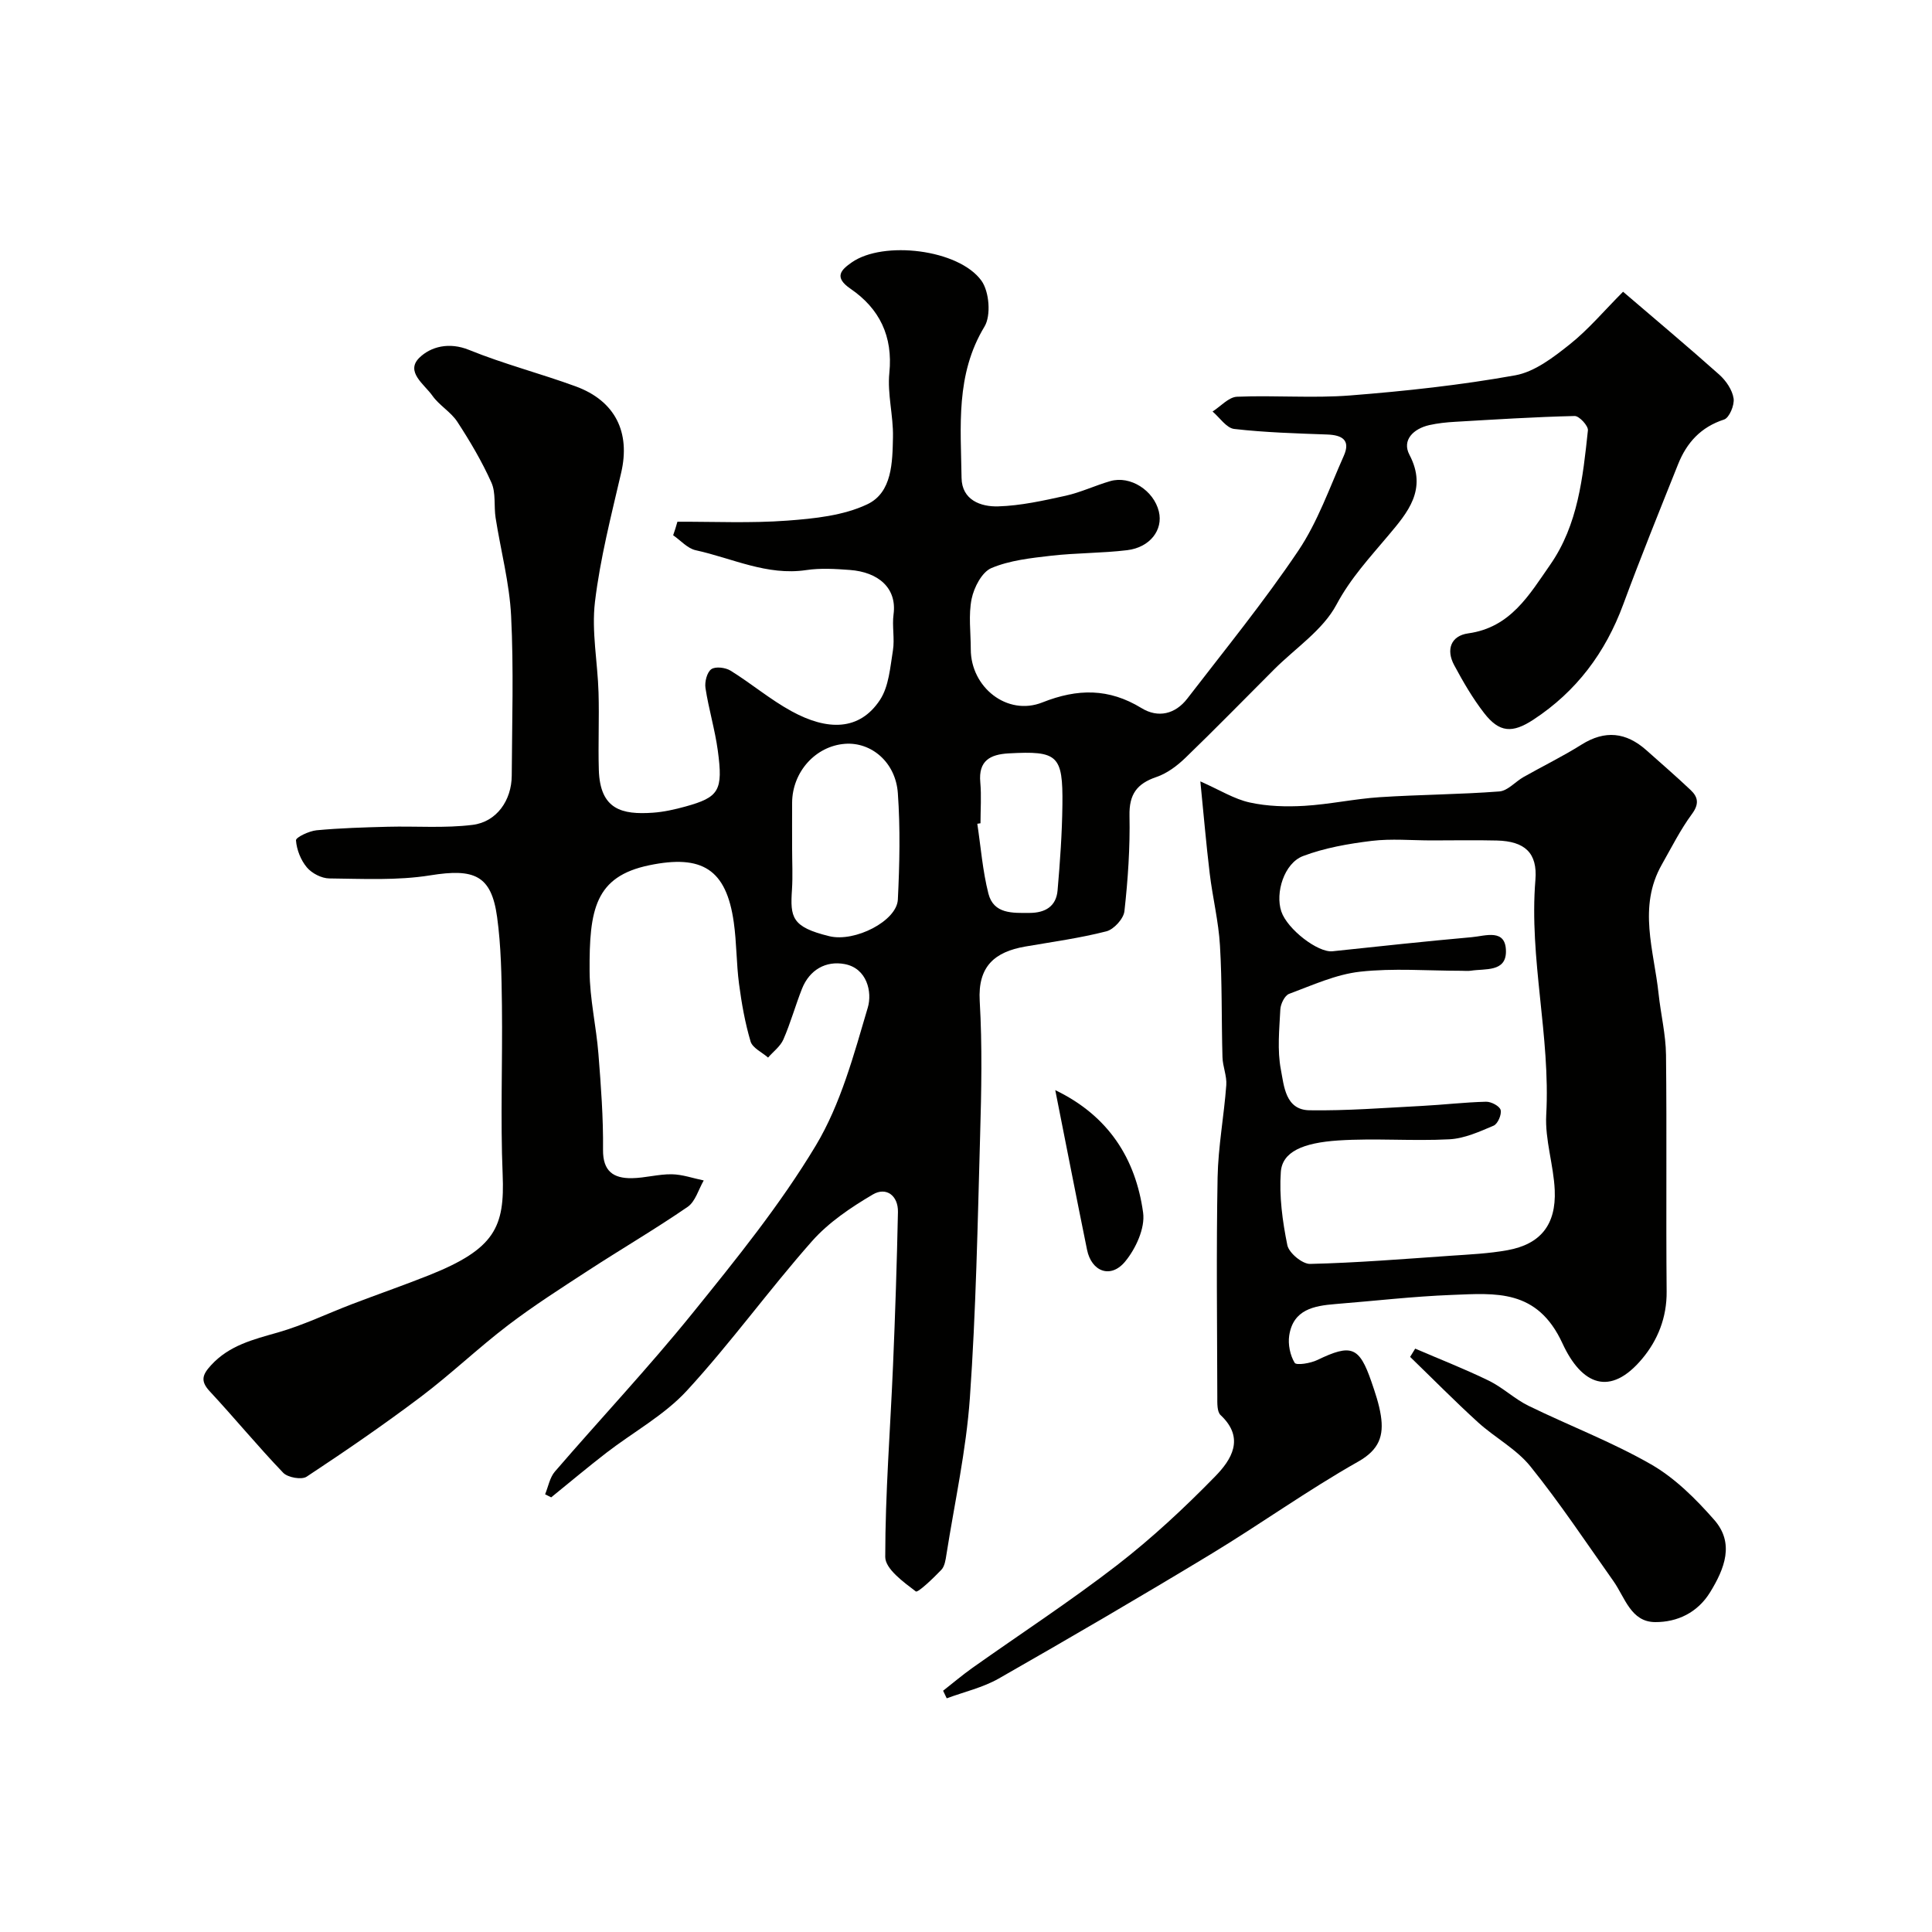 <svg enable-background="new 0 0 400 400" viewBox="0 0 400 400" xmlns="http://www.w3.org/2000/svg"><g fill="#010100"><path d="m140.25 108.02c7.58-.03 15.19.33 22.73-.23 5.62-.42 11.62-1.03 16.58-3.38 5.17-2.45 5.21-8.71 5.32-13.93.09-4.42-1.19-8.92-.75-13.27.77-7.62-2.06-13.33-8.03-17.42-3.56-2.43-1.93-3.94.24-5.46 6.51-4.57 22.15-2.74 26.86 3.79 1.62 2.26 2.02 7.21.62 9.51-6.01 9.93-4.89 20.67-4.74 31.32.07 4.59 3.99 6 7.59 5.89 4.67-.14 9.35-1.19 13.95-2.2 3.15-.7 6.13-2.13 9.25-3.03 4.14-1.2 9 1.92 10.06 6.3.92 3.78-1.82 7.43-6.57 8-5.22.63-10.53.55-15.76 1.15-4.18.48-8.54.95-12.34 2.55-1.96.83-3.6 3.99-4.09 6.36-.69 3.36-.18 6.96-.18 10.46 0 7.85 7.53 13.89 14.82 11 7.3-2.9 13.78-2.95 20.52 1.17 3.45 2.12 7.01 1.26 9.5-1.98 7.78-10.11 15.86-20.03 22.97-30.6 4.01-5.96 6.46-13.01 9.42-19.65 1.45-3.26-.35-4.3-3.45-4.41-6.42-.23-12.86-.42-19.24-1.15-1.61-.19-3-2.35-4.48-3.61 1.68-1.07 3.33-2.98 5.05-3.06 7.82-.33 15.7.34 23.48-.27 11.42-.9 22.85-2.14 34.11-4.16 4.03-.72 7.91-3.71 11.28-6.39 3.87-3.07 7.11-6.95 11.07-10.92 6.79 5.82 13.44 11.39 19.91 17.16 1.4 1.25 2.7 3.15 2.97 4.92.22 1.38-.89 4.03-1.97 4.38-4.82 1.56-7.73 4.79-9.51 9.23-3.86 9.66-7.77 19.31-11.37 29.06-3.69 9.98-9.69 18.01-18.6 23.85-4.35 2.85-7.04 2.71-10.2-1.37-2.38-3.07-4.36-6.49-6.2-9.92-1.72-3.2-.69-6.08 2.92-6.58 8.76-1.21 12.63-7.99 16.95-14.19 5.79-8.31 6.78-18.14 7.82-27.84.1-.93-1.8-2.99-2.74-2.97-8.25.19-16.5.72-24.75 1.2-1.79.1-3.59.29-5.34.68-3.27.74-5.73 3.09-4.12 6.15 3.79 7.2-.42 12-4.36 16.69-3.86 4.6-7.81 8.83-10.76 14.35-2.81 5.26-8.48 8.98-12.89 13.39-6.11 6.11-12.14 12.29-18.35 18.29-1.72 1.66-3.81 3.24-6.03 3.99-4.04 1.38-5.66 3.57-5.57 8 .13 6.59-.32 13.22-1.05 19.78-.17 1.56-2.18 3.77-3.73 4.17-5.5 1.41-11.17 2.18-16.79 3.15-6.33 1.1-9.86 4.09-9.44 11.28.54 9.3.35 18.66.08 27.99-.51 18.08-.85 36.19-2.12 54.22-.77 10.85-3.15 21.6-4.85 32.38-.17 1.11-.36 2.45-1.06 3.18-1.66 1.74-4.86 4.79-5.28 4.47-2.55-1.94-6.33-4.67-6.33-7.14 0-13.2 1.05-26.4 1.61-39.61.45-10.6.8-21.2 1.02-31.8.07-3.42-2.44-5.26-5.19-3.64-4.55 2.68-9.15 5.77-12.61 9.68-8.9 10.07-16.8 21.05-25.89 30.93-4.68 5.09-11.1 8.57-16.67 12.87-3.87 2.99-7.63 6.15-11.43 9.23-.42-.21-.84-.42-1.26-.63.65-1.58.96-3.46 2.01-4.69 9.47-10.98 19.42-21.56 28.52-32.82 9.03-11.17 18.16-22.45 25.52-34.71 5.16-8.6 7.87-18.8 10.76-28.56.94-3.17-.14-8.13-4.8-9-3.85-.72-7.26 1.15-8.83 5.12-1.37 3.47-2.36 7.08-3.85 10.49-.63 1.44-2.09 2.51-3.17 3.75-1.25-1.1-3.21-1.98-3.62-3.33-1.15-3.87-1.86-7.91-2.39-11.92-.56-4.23-.49-8.54-1.09-12.76-1.55-11.01-6.58-14.07-17.49-11.81-11.25 2.33-12.44 9.19-12.36 21.97.03 5.7 1.38 11.39 1.83 17.11.52 6.59 1.02 13.2.95 19.8-.05 4.49 2.16 5.96 5.96 5.91 2.76-.04 5.51-.85 8.26-.81 2.21.03 4.42.83 6.63 1.28-1.08 1.86-1.73 4.37-3.33 5.47-6.71 4.61-13.76 8.73-20.59 13.18-5.61 3.65-11.26 7.26-16.58 11.31-6.19 4.72-11.84 10.13-18.05 14.82-7.68 5.79-15.63 11.25-23.66 16.55-1.04.69-3.9.18-4.85-.8-5.24-5.46-10.06-11.33-15.22-16.88-2.02-2.17-1.48-3.48.29-5.41 3.77-4.11 8.72-5.31 13.8-6.76 5.25-1.5 10.24-3.91 15.36-5.87 5.31-2.03 10.68-3.89 15.96-5.99 13.67-5.45 15.68-9.99 15.24-20.83-.48-11.64-.01-23.33-.15-34.99-.08-6.12-.17-12.29-1-18.34-1.19-8.67-4.73-10.1-13.84-8.63-6.84 1.1-13.94.71-20.92.64-1.59-.02-3.6-1.06-4.63-2.29-1.26-1.5-2.11-3.66-2.25-5.6-.04-.62 2.71-1.93 4.26-2.08 4.9-.46 9.83-.6 14.75-.73 5.86-.15 11.78.33 17.56-.39 4.99-.62 8.07-5.09 8.1-10.18.06-11.03.42-22.09-.13-33.09-.34-6.8-2.15-13.53-3.21-20.3-.38-2.43.09-5.17-.87-7.3-1.96-4.38-4.43-8.56-7.06-12.59-1.34-2.05-3.74-3.38-5.16-5.4-1.65-2.34-5.65-4.95-2.7-7.85 2.37-2.32 6.18-3.3 10.3-1.62 7.19 2.92 14.76 4.87 22.06 7.54 8.24 3.02 11.36 9.54 9.43 17.87-2.06 8.87-4.35 17.75-5.43 26.76-.73 6.14.56 12.5.74 18.77.16 5.33-.1 10.67.06 16 .25 8.25 4.8 9.32 11.22 8.87 2.25-.16 4.51-.67 6.69-1.27 6.99-1.93 7.85-3.29 6.72-11.62-.59-4.34-1.89-8.59-2.55-12.93-.19-1.27.31-3.25 1.21-3.89.86-.61 2.94-.35 4 .31 4.29 2.66 8.2 5.98 12.61 8.39 7.41 4.06 14.06 4.1 18.31-2.34 1.84-2.8 2.11-6.74 2.68-10.24.39-2.44-.2-5.02.13-7.48.73-5.42-3.12-8.76-9.09-9.19-2.98-.22-6.05-.41-8.99.03-8.13 1.21-15.32-2.46-22.88-4.11-1.7-.37-3.12-2.03-4.67-3.1.33-.9.61-1.85.88-2.8zm23.75 67.66c0 2.83.15 5.67-.03 8.49-.38 5.75-.09 7.75 7.73 9.66 5.3 1.29 13.97-3.15 14.19-7.58.36-7.33.52-14.72 0-22.03-.45-6.42-5.51-10.63-10.95-10.22-6.08.46-10.9 5.8-10.94 12.18-.02 3.17 0 6.34 0 9.5zm39-5.23c-.22.03-.44.07-.66.1.73 4.83 1.1 9.75 2.3 14.46 1.08 4.24 4.99 4.02 8.53 4 3.24-.01 5.51-1.36 5.79-4.67.51-5.88.93-11.79 1-17.7.12-10.32-.95-11.22-11.14-10.66-3.8.21-6.28 1.51-5.86 5.99.25 2.82.04 5.66.04 8.48z"/><path d="m195.26 350.05c2.03-1.59 3.99-3.26 6.09-4.75 9.98-7.07 20.24-13.77 29.91-21.24 7.21-5.58 13.96-11.86 20.33-18.39 3.32-3.4 6.25-7.89 1.12-12.69-.75-.7-.68-2.46-.68-3.73-.04-15.16-.22-30.33.06-45.49.12-6.37 1.33-12.72 1.8-19.1.14-1.9-.74-3.85-.79-5.79-.22-7.7-.06-15.43-.52-23.11-.29-4.99-1.52-9.92-2.12-14.9-.74-6.13-1.26-12.29-1.94-19.08 4.07 1.8 7.02 3.67 10.24 4.37 3.65.8 7.55.91 11.31.69 5.21-.31 10.37-1.45 15.58-1.79 8.25-.54 16.53-.56 24.77-1.19 1.74-.13 3.31-2.02 5.02-2.99 3.98-2.25 8.12-4.27 11.99-6.7 4.88-3.07 9.24-2.57 13.43 1.15 3.08 2.74 6.2 5.44 9.19 8.27 1.54 1.46 1.76 2.89.25 4.94-2.4 3.26-4.23 6.93-6.24 10.47-4.99 8.78-1.62 17.79-.67 26.73.45 4.23 1.49 8.44 1.54 12.67.18 16.33-.02 32.66.13 48.99.05 5.38-1.84 10.08-5.06 13.92-6.61 7.9-12.51 5.49-16.52-3.2-5.21-11.3-13.84-10.36-22.9-10.01-8.05.31-16.07 1.25-24.1 1.89-4.44.36-8.74 1.13-9.56 6.51-.28 1.84.18 4.1 1.13 5.66.35.57 3.28.1 4.7-.59 7-3.37 8.67-2.8 11.18 4.48.79 2.3 1.59 4.64 1.96 7.03.64 4.16-.32 7.06-4.69 9.53-10.48 5.92-20.3 12.99-30.62 19.23-14.48 8.76-29.09 17.29-43.79 25.68-3.3 1.88-7.17 2.76-10.78 4.1-.25-.52-.5-1.04-.75-1.57zm101.19-176.05c-4.17 0-8.38-.4-12.49.1-4.8.59-9.7 1.44-14.19 3.14-3.91 1.49-5.79 7.63-4.48 11.49 1.25 3.68 7.59 8.54 10.59 8.22 9.61-1.02 19.23-2.06 28.86-2.92 2.8-.25 7.09-1.88 7.05 3.03-.03 4.21-4.31 3.46-7.23 3.91-.65.1-1.33.02-2 .02-7 0-14.06-.58-20.98.19-5.01.56-9.87 2.8-14.69 4.59-.9.34-1.75 2.07-1.81 3.21-.21 4.16-.66 8.44.11 12.46.65 3.37.92 8.35 5.91 8.43 7.75.12 15.52-.5 23.28-.9 4.43-.23 8.85-.76 13.29-.87 1.05-.03 2.81.9 3.02 1.71.24.94-.59 2.87-1.44 3.24-2.94 1.25-6.06 2.67-9.18 2.83-7.65.4-15.35-.26-22.99.24-7.36.49-11.6 2.35-11.9 6.52-.36 5.01.34 10.2 1.35 15.16.33 1.61 3.11 3.92 4.72 3.88 9.7-.23 19.39-1.02 29.08-1.69 3.94-.27 7.91-.45 11.78-1.15 6.82-1.24 10.09-5.25 9.78-12.43-.23-5.21-2.04-10.43-1.76-15.58.9-16.32-3.58-32.33-2.24-48.66.46-5.61-2.22-8-7.97-8.15-4.47-.11-8.97-.02-13.47-.02z"/><path d="m293 279.22c5.09 2.19 10.26 4.21 15.23 6.63 2.9 1.41 5.33 3.78 8.22 5.2 8.43 4.12 17.28 7.48 25.4 12.14 4.94 2.84 9.25 7.14 13.06 11.48 4.25 4.84 2.15 10.09-.83 14.96-2.62 4.27-6.82 6.23-11.39 6.21-5.05-.03-6.25-5.1-8.65-8.49-5.64-7.97-11.05-16.13-17.17-23.73-2.91-3.62-7.36-5.96-10.87-9.15-4.81-4.38-9.38-9.02-14.05-13.54.36-.58.71-1.15 1.05-1.71z"/><path d="m218.48 225.7c11.02 5.31 16.65 14.17 18.19 25.37.44 3.21-1.53 7.48-3.74 10.14-2.98 3.59-6.95 2.07-7.87-2.46-2.2-10.78-4.3-21.57-6.58-33.05z"/></g></svg>